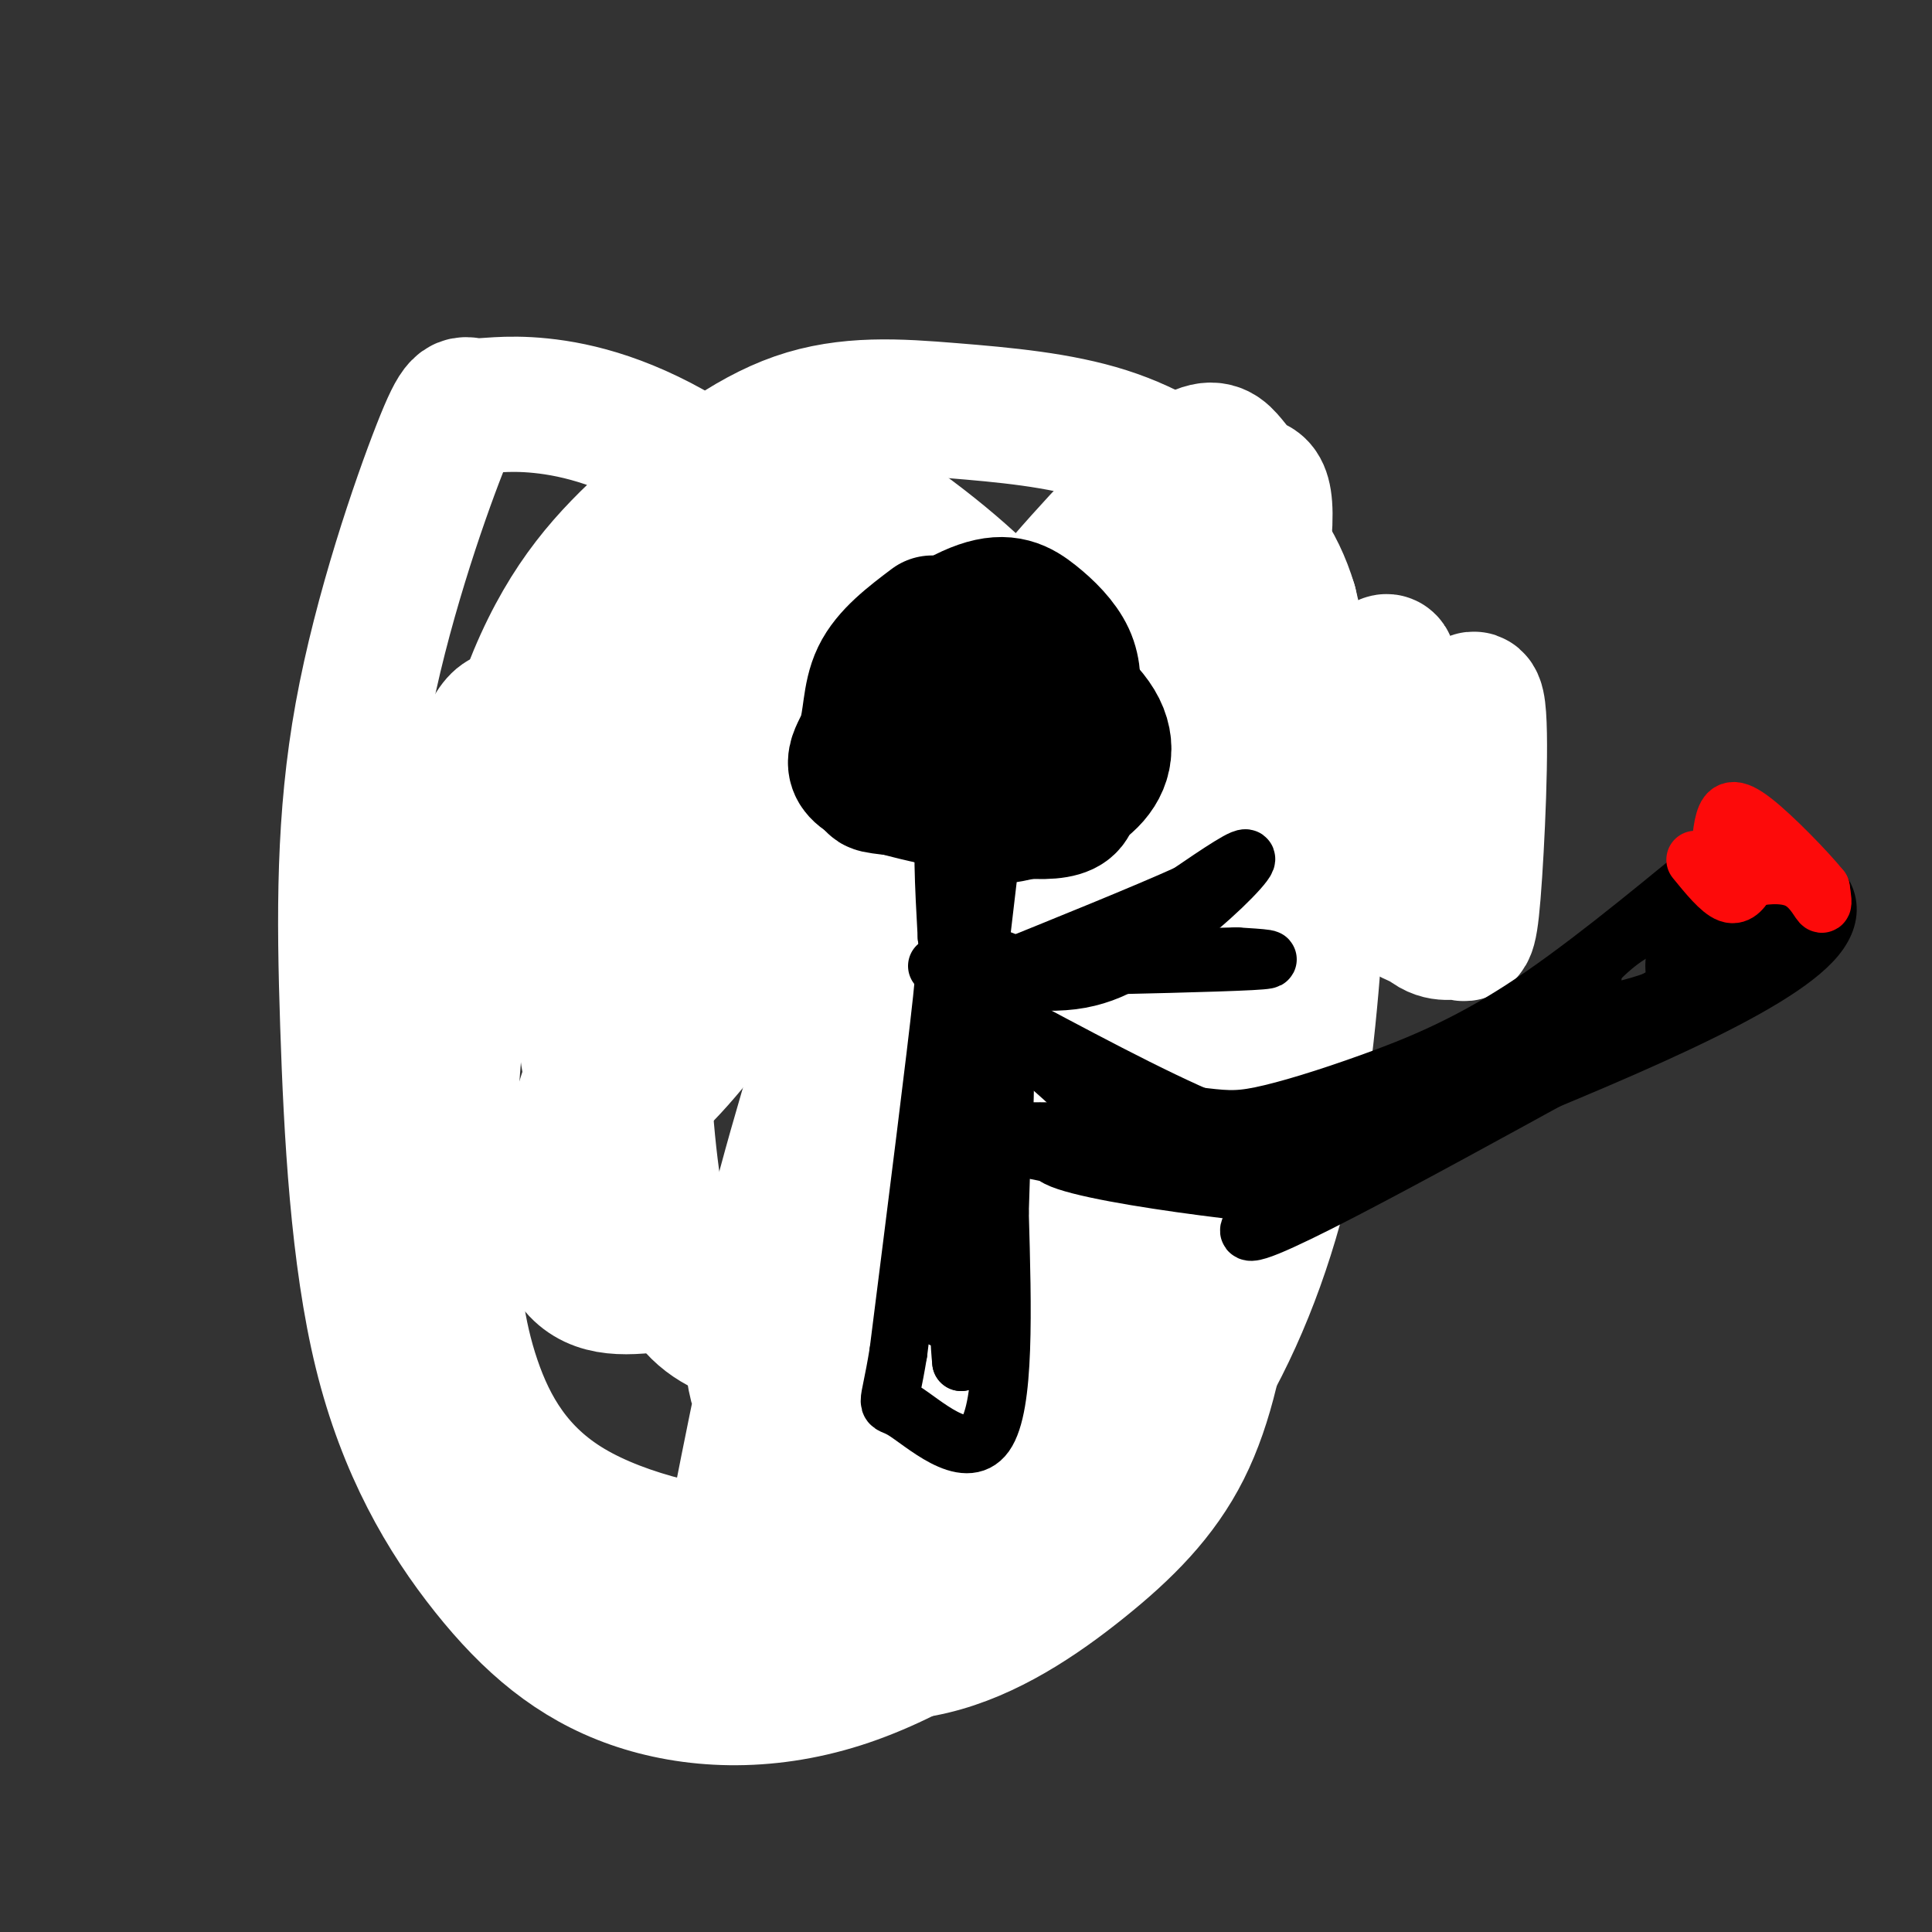 <svg viewBox='0 0 400 400' version='1.1' xmlns='http://www.w3.org/2000/svg' xmlns:xlink='http://www.w3.org/1999/xlink'><rect x="0" y="0" width="400" height="400" fill="#333333" stroke="none"/><g fill='none' stroke='#000000' stroke-width='6' stroke-linecap='round' stroke-linejoin='round'><path d='M192,153c-1.578,1.222 -3.156,2.444 -3,6c0.156,3.556 2.044,9.444 3,11c0.956,1.556 0.978,-1.222 1,-4'/><path d='M188,174c0.000,0.000 24.000,11.000 24,11'/><path d='M212,185c0.000,0.000 -3.000,-3.000 -3,-3'/><path d='M194,170c-0.244,2.667 -0.489,5.333 1,8c1.489,2.667 4.711,5.333 7,6c2.289,0.667 3.644,-0.667 5,-2'/><path d='M197,143c-2.833,1.833 -5.667,3.667 -7,8c-1.333,4.333 -1.167,11.167 -1,18'/><path d='M187,153c0.089,8.378 0.178,16.756 2,22c1.822,5.244 5.378,7.356 10,9c4.622,1.644 10.311,2.822 16,4'/><path d='M212,188c1.844,2.422 3.689,4.844 7,6c3.311,1.156 8.089,1.044 12,0c3.911,-1.044 6.956,-3.022 10,-5'/><path d='M231,190c4.667,1.667 9.333,3.333 15,0c5.667,-3.333 12.333,-11.667 19,-20'/><path d='M261,181c2.333,-7.833 4.667,-15.667 5,-22c0.333,-6.333 -1.333,-11.167 -3,-16'/><path d='M261,157c0.000,0.000 -4.000,-23.000 -4,-23'/><path d='M209,194c0.000,0.000 0.000,5.000 0,5'/><path d='M209,192c0.000,4.833 0.000,9.667 0,11c0.000,1.333 0.000,-0.833 0,-3'/><path d='M209,187c0.000,0.000 0.000,12.000 0,12'/><path d='M239,192c0.000,0.000 -1.000,11.000 -1,11'/><path d='M238,196c0.000,0.000 -1.000,10.000 -1,10'/><path d='M236,199c0.000,0.000 0.000,8.000 0,8'/><path d='M209,207c0.000,0.000 -2.000,-2.000 -2,-2'/><path d='M207,206c0.000,0.000 -18.000,-13.000 -18,-13'/><path d='M246,211c0.000,0.000 17.000,-10.000 17,-10'/><path d='M246,209c0.000,0.000 34.000,-19.000 34,-19'/><path d='M275,192c0.000,0.000 24.000,-20.000 24,-20'/><path d='M299,172c0.000,0.000 8.000,5.000 8,5'/><path d='M307,177c-23.500,15.333 -47.000,30.667 -56,36c-9.000,5.333 -3.500,0.667 2,-4'/><path d='M188,197c0.000,0.000 -35.000,-35.000 -35,-35'/><path d='M152,165c0.000,0.000 -6.000,8.000 -6,8'/><path d='M146,168c-3.250,5.167 -6.500,10.333 -3,15c3.500,4.667 13.750,8.833 24,13'/><path d='M210,213c0.000,0.000 -6.000,4.000 -6,4'/><path d='M204,216c-6.833,-4.833 -13.667,-9.667 -18,-14c-4.333,-4.333 -6.167,-8.167 -8,-12'/><path d='M212,220c-17.333,-11.417 -34.667,-22.833 -45,-32c-10.333,-9.167 -13.667,-16.083 -17,-23'/><path d='M185,203c-1.250,-6.250 -2.500,-12.500 -10,-24c-7.500,-11.500 -21.250,-28.250 -35,-45'/><path d='M148,158c1.583,0.167 3.167,0.333 0,-5c-3.167,-5.333 -11.083,-16.167 -19,-27'/><path d='M129,126c0.000,0.000 -13.000,13.000 -13,13'/><path d='M116,139c0.000,0.000 0.100,0.100 0.1,0.1'/><path d='M118,135c1.863,2.256 3.726,4.512 0,8c-3.726,3.488 -13.042,8.208 -9,17c4.042,8.792 21.440,21.655 32,29c10.560,7.345 14.280,9.173 18,11'/><path d='M145,193c0.000,0.000 43.000,23.000 43,23'/><path d='M209,221c-41.250,-13.000 -82.500,-26.000 -99,-32c-16.500,-6.000 -8.250,-5.000 0,-4'/></g>
<g fill='none' stroke='#FFFFFF' stroke-width='6' stroke-linecap='round' stroke-linejoin='round'><path d='M91,183c10.333,8.156 20.667,16.311 32,21c11.333,4.689 23.667,5.911 21,3c-2.667,-2.911 -20.333,-9.956 -38,-17'/><path d='M106,190c-10.089,-4.511 -16.311,-7.289 -11,-5c5.311,2.289 22.156,9.644 39,17'/><path d='M134,202c5.345,1.357 -0.792,-3.750 -12,-9c-11.208,-5.250 -27.488,-10.643 -29,-10c-1.512,0.643 11.744,7.321 25,14'/><path d='M118,197c6.500,3.500 10.250,5.250 14,7'/></g>
<g fill='none' stroke='#000000' stroke-width='6' stroke-linecap='round' stroke-linejoin='round'><path d='M194,224c0.000,0.000 0.000,27.000 0,27'/><path d='M194,251c0.000,0.000 0.100,0.100 0.1,0.1'/><path d='M187,217c0.000,0.000 -2.000,63.000 -2,63'/><path d='M184,231c-4.583,14.500 -9.167,29.000 -12,42c-2.833,13.000 -3.917,24.500 -5,36'/><path d='M167,309c3.933,6.622 16.267,5.178 23,-2c6.733,-7.178 7.867,-20.089 9,-33'/><path d='M199,274c0.511,1.933 -2.711,23.267 -2,21c0.711,-2.267 5.356,-28.133 10,-54'/><path d='M207,241c1.067,-4.578 -1.267,10.978 -2,14c-0.733,3.022 0.133,-6.489 1,-16'/><path d='M245,198c0.000,0.000 39.000,-44.000 39,-44'/><path d='M284,154c11.119,-7.917 19.417,-5.708 16,4c-3.417,9.708 -18.548,26.917 -28,36c-9.452,9.083 -13.226,10.042 -17,11'/><path d='M255,205c-2.833,1.833 -1.417,0.917 0,0'/><path d='M234,191c0.417,17.833 0.833,35.667 1,36c0.167,0.333 0.083,-16.833 0,-34'/><path d='M235,193c0.000,9.067 0.000,48.733 0,59c0.000,10.267 0.000,-8.867 0,-28'/><path d='M235,224c-0.578,1.067 -2.022,17.733 -6,29c-3.978,11.267 -10.489,17.133 -17,23'/><path d='M212,276c-1.222,1.933 4.222,-4.733 4,-6c-0.222,-1.267 -6.111,2.867 -12,7'/><path d='M204,277c2.800,-1.044 15.800,-7.156 22,-13c6.200,-5.844 5.600,-11.422 5,-17'/><path d='M195,160c-1.190,-4.149 -2.381,-8.298 0,-13c2.381,-4.702 8.333,-9.958 13,-13c4.667,-3.042 8.048,-3.869 13,-4c4.952,-0.131 11.476,0.435 18,1'/><path d='M239,131c5.000,1.500 8.500,4.750 12,8'/></g>
<g fill='none' stroke='#FFFFFF' stroke-width='28' stroke-linecap='round' stroke-linejoin='round'><path d='M169,125c-4.179,5.057 -8.358,10.113 -18,30c-9.642,19.887 -24.748,54.603 -31,76c-6.252,21.397 -3.652,29.474 1,33c4.652,3.526 11.354,2.500 21,1c9.646,-1.500 22.235,-3.474 28,-5c5.765,-1.526 4.706,-2.603 5,-9c0.294,-6.397 1.941,-18.113 -3,-30c-4.941,-11.887 -16.471,-23.943 -28,-36'/><path d='M112,154c-1.183,-0.548 -2.367,-1.096 -4,-3c-1.633,-1.904 -3.716,-5.163 -7,2c-3.284,7.163 -7.770,24.746 -10,50c-2.230,25.254 -2.203,58.177 0,77c2.203,18.823 6.581,23.547 13,31c6.419,7.453 14.879,17.636 24,23c9.121,5.364 18.904,5.908 30,7c11.096,1.092 23.503,2.731 35,0c11.497,-2.731 22.082,-9.834 31,-17c8.918,-7.166 16.169,-14.395 21,-24c4.831,-9.605 7.241,-21.584 9,-35c1.759,-13.416 2.865,-28.267 2,-41c-0.865,-12.733 -3.703,-23.348 -10,-37c-6.297,-13.652 -16.055,-30.343 -25,-43c-8.945,-12.657 -17.079,-21.281 -28,-30c-10.921,-8.719 -24.629,-17.534 -33,-16c-8.371,1.534 -11.406,13.418 -15,28c-3.594,14.582 -7.746,31.861 -10,48c-2.254,16.139 -2.610,31.139 -2,46c0.610,14.861 2.187,29.582 5,39c2.813,9.418 6.863,13.534 12,16c5.137,2.466 11.362,3.281 20,2c8.638,-1.281 19.687,-4.658 32,-11c12.313,-6.342 25.888,-15.648 36,-25c10.112,-9.352 16.761,-18.749 22,-34c5.239,-15.251 9.068,-36.358 10,-51c0.932,-14.642 -1.034,-22.821 -3,-31'/><path d='M267,125c-2.588,-8.775 -7.559,-15.214 -14,-21c-6.441,-5.786 -14.354,-10.919 -24,-14c-9.646,-3.081 -21.025,-4.110 -32,-5c-10.975,-0.890 -21.545,-1.640 -32,2c-10.455,3.640 -20.793,11.670 -30,20c-9.207,8.330 -17.281,16.961 -24,33c-6.719,16.039 -12.081,39.487 -15,60c-2.919,20.513 -3.393,38.092 -3,52c0.393,13.908 1.654,24.147 5,34c3.346,9.853 8.778,19.321 20,26c11.222,6.679 28.233,10.567 42,11c13.767,0.433 24.291,-2.591 34,-8c9.709,-5.409 18.602,-13.203 25,-22c6.398,-8.797 10.301,-18.598 12,-30c1.699,-11.402 1.195,-24.405 0,-39c-1.195,-14.595 -3.079,-30.780 -10,-46c-6.921,-15.220 -18.877,-29.474 -33,-44c-14.123,-14.526 -30.411,-29.325 -44,-38c-13.589,-8.675 -24.477,-11.227 -32,-12c-7.523,-0.773 -11.680,0.234 -14,0c-2.320,-0.234 -2.802,-1.709 -7,9c-4.198,10.709 -12.111,33.600 -16,55c-3.889,21.400 -3.753,41.308 -3,64c0.753,22.692 2.125,48.168 7,68c4.875,19.832 13.254,34.022 22,45c8.746,10.978 17.858,18.745 30,23c12.142,4.255 27.314,4.996 43,0c15.686,-4.996 31.885,-15.731 45,-27c13.115,-11.269 23.146,-23.072 31,-37c7.854,-13.928 13.530,-29.979 17,-47c3.470,-17.021 4.735,-35.010 6,-53'/><path d='M273,184c-0.302,-16.861 -4.055,-32.515 -8,-43c-3.945,-10.485 -8.080,-15.802 -12,-20c-3.920,-4.198 -7.625,-7.275 -10,-9c-2.375,-1.725 -3.421,-2.096 -7,0c-3.579,2.096 -9.691,6.660 -19,19c-9.309,12.340 -21.815,32.456 -31,54c-9.185,21.544 -15.048,44.515 -21,71c-5.952,26.485 -11.991,56.482 -14,68c-2.009,11.518 0.013,4.557 3,2c2.987,-2.557 6.939,-0.709 16,-9c9.061,-8.291 23.229,-26.720 35,-41c11.771,-14.280 21.143,-24.410 31,-53c9.857,-28.590 20.200,-75.641 24,-99c3.800,-23.359 1.058,-23.026 -1,-24c-2.058,-0.974 -3.430,-3.254 -5,-5c-1.570,-1.746 -3.337,-2.956 -8,0c-4.663,2.956 -12.221,10.079 -22,21c-9.779,10.921 -21.780,25.640 -32,46c-10.220,20.360 -18.659,46.360 -25,68c-6.341,21.640 -10.582,38.918 -11,49c-0.418,10.082 2.988,12.968 7,15c4.012,2.032 8.629,3.211 14,3c5.371,-0.211 11.497,-1.811 20,-9c8.503,-7.189 19.382,-19.968 26,-30c6.618,-10.032 8.974,-17.316 13,-34c4.026,-16.684 9.722,-42.767 12,-59c2.278,-16.233 1.139,-22.617 0,-29'/><path d='M248,136c-12.653,11.934 -44.284,56.270 -61,85c-16.716,28.730 -18.517,41.855 -15,38c3.517,-3.855 12.350,-24.690 20,-52c7.650,-27.310 14.116,-61.094 15,-72c0.884,-10.906 -3.813,1.065 -9,13c-5.187,11.935 -10.863,23.833 -16,40c-5.137,16.167 -9.734,36.603 -12,52c-2.266,15.397 -2.199,25.754 0,36c2.199,10.246 6.532,20.380 12,18c5.468,-2.380 12.073,-17.273 16,-25c3.927,-7.727 5.176,-8.288 8,-27c2.824,-18.712 7.222,-55.576 5,-62c-2.222,-6.424 -11.063,17.593 -17,35c-5.937,17.407 -8.968,28.203 -12,39'/><path d='M182,254c-4.660,14.838 -10.309,32.433 -10,33c0.309,0.567 6.578,-15.893 13,-41c6.422,-25.107 12.998,-58.862 9,-70c-3.998,-11.138 -18.569,0.342 -34,19c-15.431,18.658 -31.722,44.495 -37,29c-5.278,-15.495 0.459,-72.321 1,-91c0.541,-18.679 -4.112,0.791 -7,19c-2.888,18.209 -4.011,35.159 -1,46c3.011,10.841 10.157,15.573 15,18c4.843,2.427 7.384,2.551 9,1c1.616,-1.551 2.308,-4.775 3,-8'/><path d='M143,209c1.945,-5.433 5.307,-15.016 2,-27c-3.307,-11.984 -13.284,-26.368 -17,-29c-3.716,-2.632 -1.170,6.488 2,13c3.170,6.512 6.964,10.418 12,16c5.036,5.582 11.312,12.841 23,20c11.688,7.159 28.786,14.216 36,17c7.214,2.784 4.543,1.293 4,0c-0.543,-1.293 1.040,-2.389 2,-5c0.960,-2.611 1.295,-6.738 -5,-14c-6.295,-7.262 -19.220,-17.659 -28,-24c-8.780,-6.341 -13.415,-8.628 -17,-9c-3.585,-0.372 -6.119,1.169 -1,3c5.119,1.831 17.891,3.952 27,3c9.109,-0.952 14.554,-4.976 20,-9'/><path d='M203,164c7.316,-3.869 15.607,-9.041 22,-14c6.393,-4.959 10.887,-9.704 14,-3c3.113,6.704 4.843,24.858 7,35c2.157,10.142 4.741,12.273 8,12c3.259,-0.273 7.193,-2.949 14,-17c6.807,-14.051 16.486,-39.475 19,-40c2.514,-0.525 -2.139,23.850 -2,37c0.139,13.150 5.069,15.075 10,17'/><path d='M295,191c2.986,2.927 5.450,1.743 7,2c1.550,0.257 2.187,1.954 3,-8c0.813,-9.954 1.804,-31.558 1,-38c-0.804,-6.442 -3.402,2.279 -6,11'/></g>
<g fill='none' stroke='#000000' stroke-width='28' stroke-linecap='round' stroke-linejoin='round'><path d='M193,129c-4.484,3.390 -8.968,6.780 -11,11c-2.032,4.220 -1.611,9.269 -3,13c-1.389,3.731 -4.589,6.144 3,9c7.589,2.856 25.966,6.153 34,6c8.034,-0.153 5.724,-3.758 5,-8c-0.724,-4.242 0.138,-9.121 1,-14'/><path d='M222,146c0.245,-4.018 0.359,-7.063 -1,-10c-1.359,-2.937 -4.189,-5.767 -7,-8c-2.811,-2.233 -5.603,-3.871 -11,-2c-5.397,1.871 -13.399,7.249 -17,13c-3.601,5.751 -2.800,11.876 -2,18'/><path d='M184,157c-0.351,3.569 -0.229,3.491 3,5c3.229,1.509 9.564,4.606 14,6c4.436,1.394 6.973,1.085 11,0c4.027,-1.085 9.546,-2.946 13,-6c3.454,-3.054 4.844,-7.301 2,-12c-2.844,-4.699 -9.922,-9.849 -17,-15'/><path d='M210,135c-4.899,-2.754 -8.646,-2.138 -12,-1c-3.354,1.138 -6.315,2.797 -9,5c-2.685,2.203 -5.095,4.949 -6,9c-0.905,4.051 -0.304,9.405 -1,12c-0.696,2.595 -2.687,2.429 2,3c4.687,0.571 16.054,1.877 21,0c4.946,-1.877 3.473,-6.939 2,-12'/><path d='M207,151c0.444,-2.756 0.556,-3.644 0,-3c-0.556,0.644 -1.778,2.822 -3,5'/></g>
<g fill='none' stroke='#000000' stroke-width='12' stroke-linecap='round' stroke-linejoin='round'><path d='M205,178c0.000,0.000 -2.000,17.000 -2,17'/><path d='M203,195c0.000,-0.778 1.000,-11.222 0,-17c-1.000,-5.778 -4.000,-6.889 -7,-8'/><path d='M196,170c-1.167,2.667 -0.583,13.333 0,24'/><path d='M196,194c1.167,4.500 4.083,3.750 7,3'/><path d='M203,197c3.333,1.333 8.167,3.167 13,5'/><path d='M216,202c0.644,0.333 -4.244,-1.333 -4,-2c0.244,-0.667 5.622,-0.333 11,0'/><path d='M223,200c9.844,-0.178 28.956,-0.622 36,-1c7.044,-0.378 2.022,-0.689 -3,-1'/><path d='M256,198c-8.833,0.167 -29.417,1.083 -50,2'/><path d='M206,200c-5.156,1.467 6.956,4.133 16,3c9.044,-1.133 15.022,-6.067 21,-11'/><path d='M243,192c7.133,-5.133 14.467,-12.467 15,-14c0.533,-1.533 -5.733,2.733 -12,7'/><path d='M246,185c-8.833,4.000 -24.917,10.500 -41,17'/><path d='M194,200c0.000,0.000 27.000,24.000 27,24'/><path d='M221,224c9.491,5.223 19.717,6.281 26,7c6.283,0.719 8.622,1.100 14,0c5.378,-1.100 13.794,-3.681 23,-7c9.206,-3.319 19.202,-7.377 31,-15c11.798,-7.623 25.399,-18.812 39,-30'/><path d='M354,179c14.333,-3.022 30.667,4.422 22,15c-8.667,10.578 -42.333,24.289 -76,38'/><path d='M300,232c-16.167,7.226 -18.583,6.292 -23,6c-4.417,-0.292 -10.833,0.060 -22,-4c-11.167,-4.060 -27.083,-12.530 -43,-21'/><path d='M212,213c-9.667,-4.167 -12.333,-4.083 -15,-4'/><path d='M197,209c-2.378,-4.311 -0.822,-13.089 -2,-2c-1.178,11.089 -5.089,42.044 -9,73'/><path d='M186,280c-2.143,13.167 -3.000,9.583 1,12c4.000,2.417 12.857,10.833 17,5c4.143,-5.833 3.571,-25.917 3,-46'/><path d='M207,251c0.655,-18.393 0.792,-41.375 1,-42c0.208,-0.625 0.488,21.107 -1,37c-1.488,15.893 -4.744,25.946 -8,36'/><path d='M199,282c-1.422,-13.200 -0.978,-64.200 -1,-75c-0.022,-10.800 -0.511,18.600 -1,48'/><path d='M197,255c-1.133,11.778 -3.467,17.222 -2,18c1.467,0.778 6.733,-3.111 12,-7'/><path d='M367,192c-15.048,9.637 -30.095,19.274 -47,27c-16.905,7.726 -35.667,13.542 -51,17c-15.333,3.458 -27.238,4.560 -33,4c-5.762,-0.560 -5.381,-2.780 -5,-5'/><path d='M231,235c-9.311,-1.089 -30.089,-1.311 -25,1c5.089,2.311 36.044,7.156 67,12'/><path d='M273,248c-5.405,0.238 -52.417,-5.167 -55,-9c-2.583,-3.833 39.262,-6.095 62,-10c22.738,-3.905 26.369,-9.452 30,-15'/><path d='M310,214c12.488,-7.393 28.708,-18.375 14,-8c-14.708,10.375 -60.345,42.107 -65,48c-4.655,5.893 31.673,-14.054 68,-34'/><path d='M327,220c18.915,-10.839 32.204,-20.938 35,-23c2.796,-2.062 -4.900,3.911 -14,8c-9.100,4.089 -19.604,6.293 -22,4c-2.396,-2.293 3.315,-9.084 8,-13c4.685,-3.916 8.342,-4.958 12,-6'/><path d='M346,190c4.073,-4.297 8.257,-12.038 7,-9c-1.257,3.038 -7.954,16.856 -6,21c1.954,4.144 12.558,-1.388 17,-5c4.442,-3.612 2.721,-5.306 1,-7'/><path d='M365,190c-4.244,0.111 -15.356,3.889 -17,4c-1.644,0.111 6.178,-3.444 14,-7'/></g>
<g fill='none' stroke='#FD0A0A' stroke-width='12' stroke-linecap='round' stroke-linejoin='round'><path d='M351,178c2.583,3.167 5.167,6.333 7,7c1.833,0.667 2.917,-1.167 4,-3'/><path d='M362,182c2.583,-0.798 7.042,-1.292 10,0c2.958,1.292 4.417,4.369 5,5c0.583,0.631 0.292,-1.185 0,-3'/><path d='M377,184c-2.821,-3.512 -9.875,-10.792 -14,-14c-4.125,-3.208 -5.321,-2.345 -6,0c-0.679,2.345 -0.839,6.173 -1,10'/><path d='M356,180c-0.167,1.667 -0.083,0.833 0,0'/></g>
</svg>